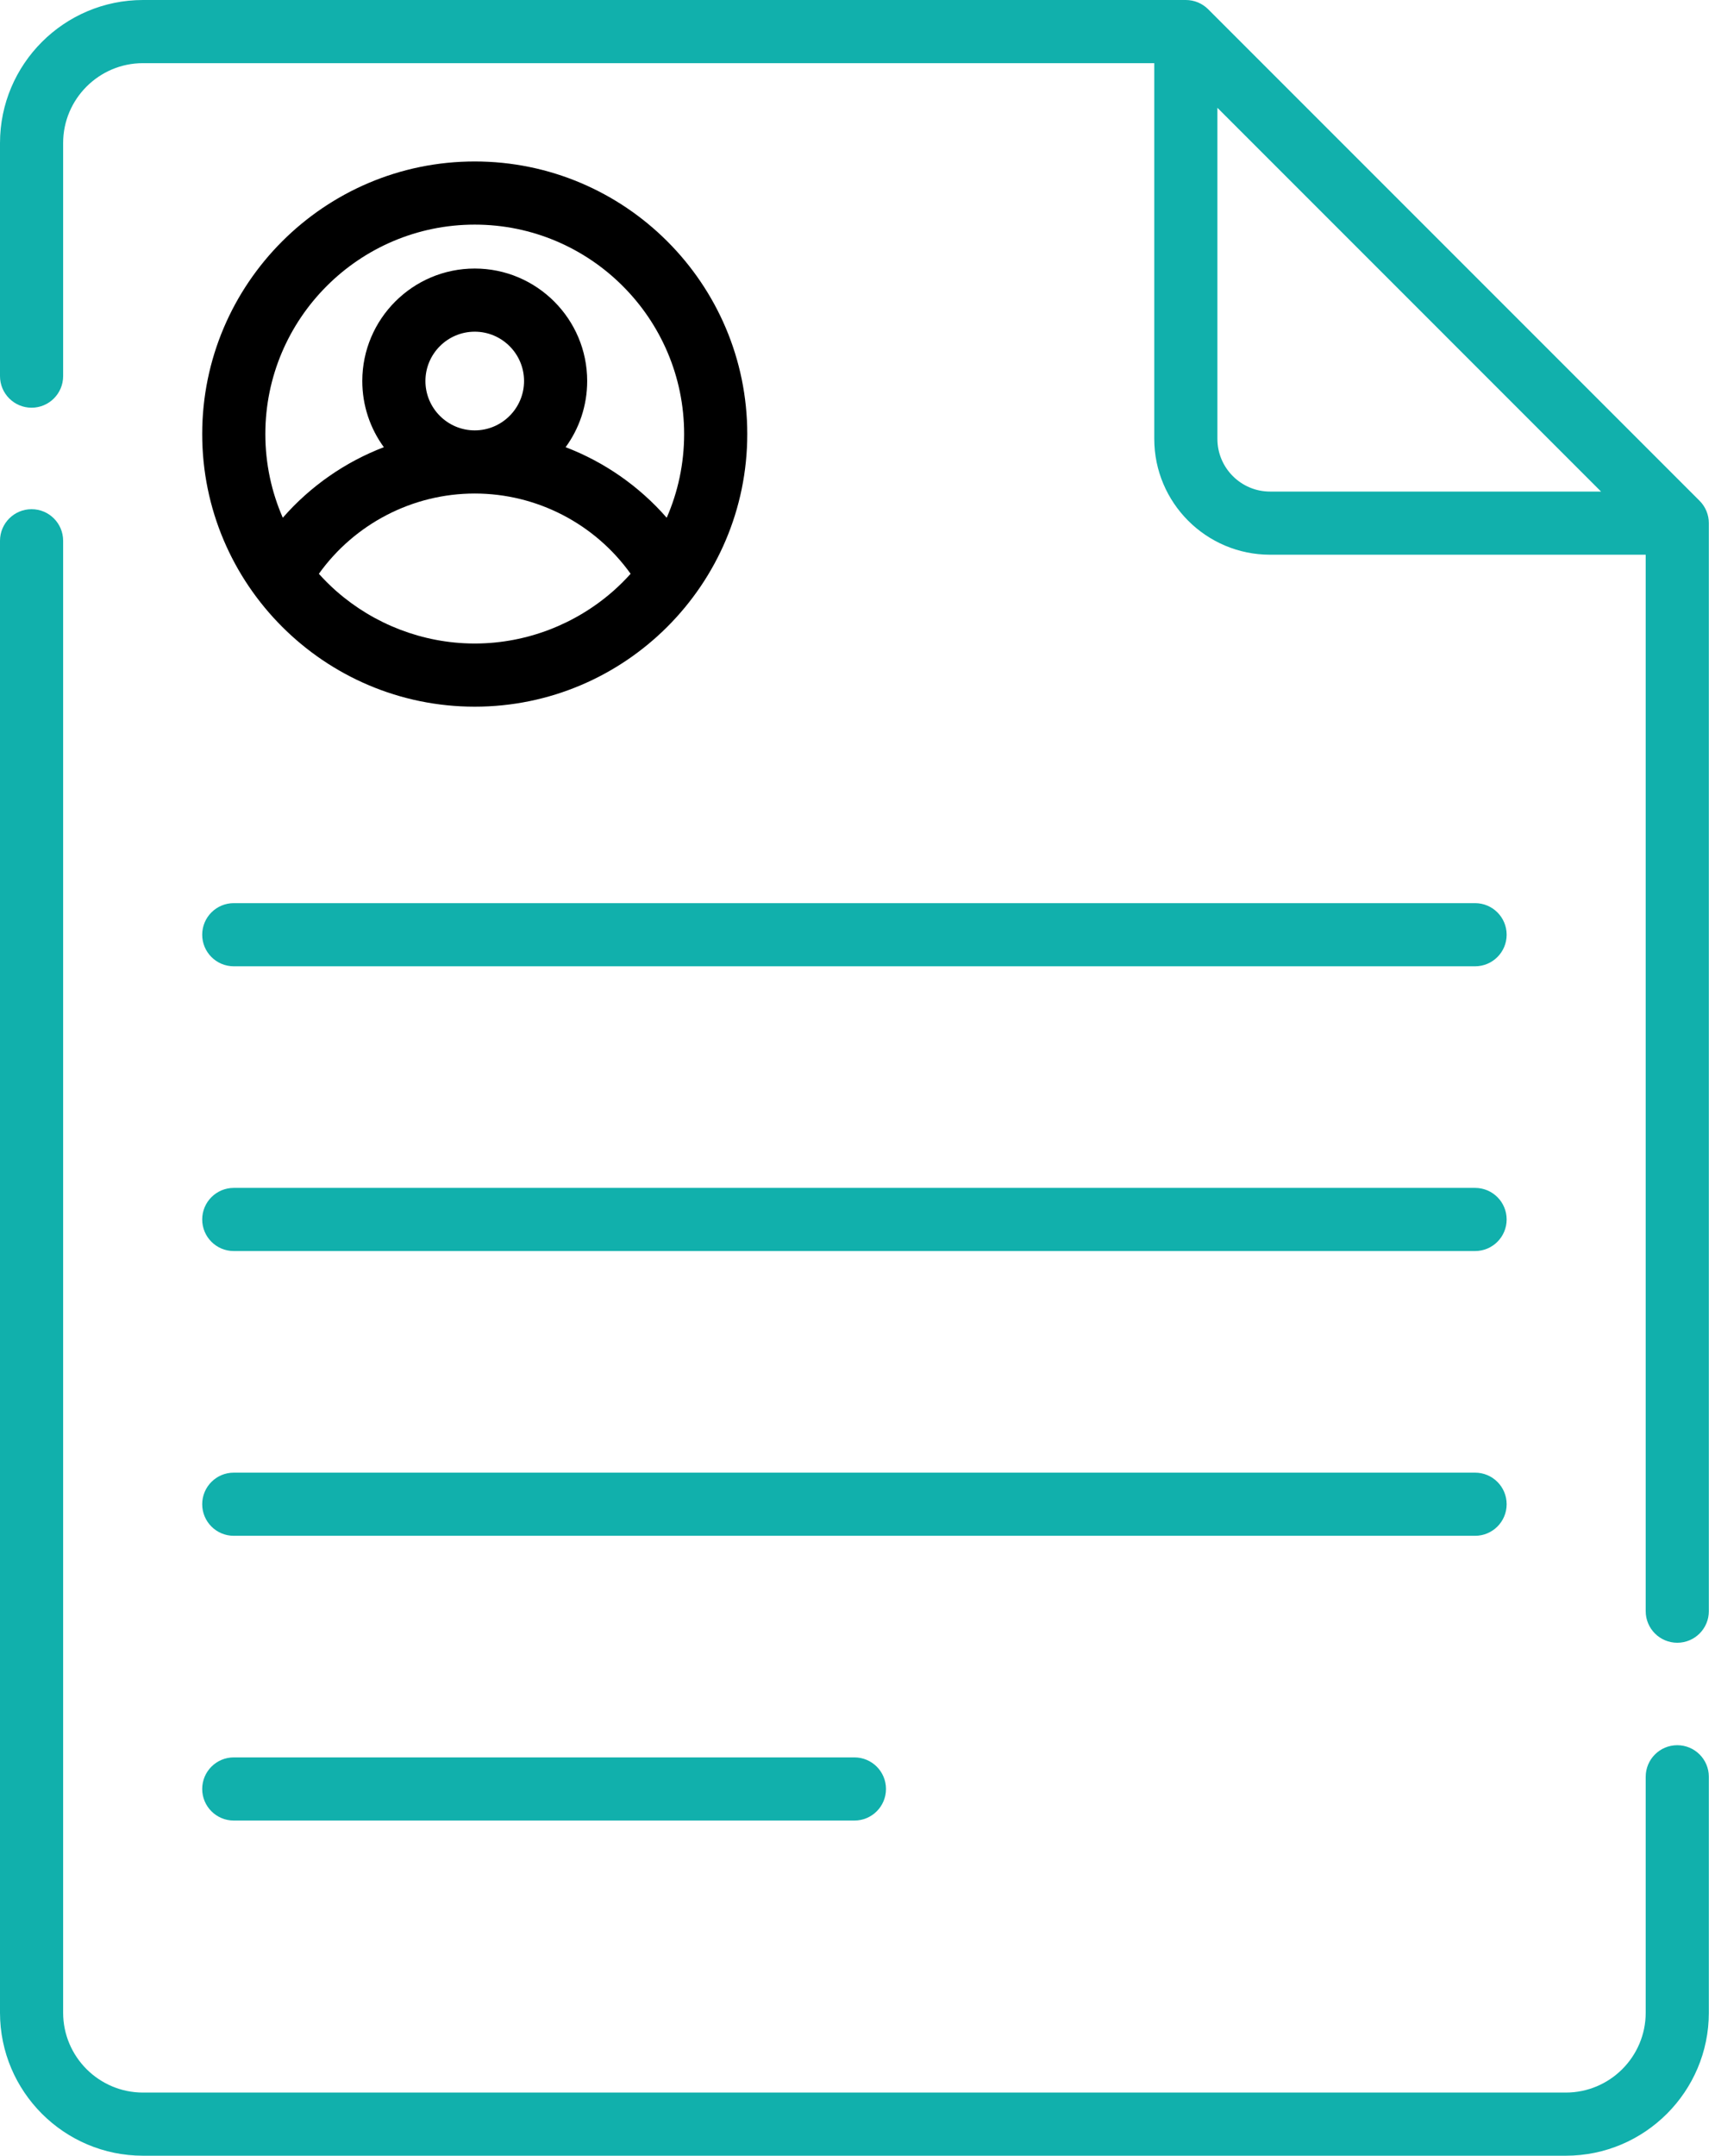 <svg width="113" height="142" viewBox="0 0 113 142" fill="none" xmlns="http://www.w3.org/2000/svg">
<path d="M15.403 63.651H97.192C98.341 63.651 99.272 62.72 99.272 61.571C99.272 60.422 98.341 59.491 97.192 59.491H15.403C14.255 59.491 13.323 60.422 13.323 61.571C13.323 62.72 14.255 63.651 15.403 63.651Z" fill="#11B0AC"/>
<path d="M15.403 82.408H97.192C98.341 82.408 99.272 81.477 99.272 80.328C99.272 79.179 98.341 78.248 97.192 78.248H15.403C14.255 78.248 13.323 79.179 13.323 80.328C13.323 81.477 14.255 82.408 15.403 82.408Z" fill="#11B0AC"/>
<path d="M15.403 101.165H97.192C98.341 101.165 99.272 100.235 99.272 99.085C99.272 97.936 98.341 97.005 97.192 97.005H15.403C14.255 97.005 13.323 97.936 13.323 99.085C13.323 100.235 14.255 101.165 15.403 101.165Z" fill="#11B0AC"/>
<path d="M15.403 119.922H56.297C57.446 119.922 58.377 118.991 58.377 117.842C58.377 116.693 57.446 115.762 56.297 115.762H15.403C14.255 115.762 13.323 116.693 13.323 117.842C13.323 118.991 14.255 119.922 15.403 119.922Z" fill="#11B0AC"/>
<path d="M111.985 32.989L79.605 0.609C79.215 0.219 78.686 0 78.134 0H9.422C4.227 0 0 4.226 0 9.422V24.776C0 25.925 0.932 26.856 2.08 26.856C3.228 26.856 4.16 25.925 4.16 24.776V9.422C4.16 6.521 6.521 4.16 9.422 4.16H76.054V28.912C76.054 33.118 79.476 36.54 83.682 36.54H108.434V106.13C108.434 107.279 109.365 108.21 110.514 108.21C111.663 108.21 112.594 107.279 112.594 106.13V34.46C112.594 33.908 112.375 33.38 111.985 32.989ZM80.214 28.912V7.101L105.492 32.38H83.682C81.77 32.38 80.214 30.824 80.214 28.912Z" fill="#11B0AC"/>
<path d="M110.514 114.959C109.365 114.959 108.434 115.889 108.434 117.039V132.578C108.434 135.479 106.074 137.84 103.172 137.84H9.422C6.521 137.84 4.16 135.479 4.16 132.578V35.621C4.16 34.473 3.23 33.541 2.08 33.541C0.932 33.541 0 34.473 0 35.621V132.578C0 137.773 4.227 142 9.422 142H103.172C108.368 142 112.594 137.773 112.594 132.578V117.039C112.594 115.889 111.663 114.959 110.514 114.959Z" fill="#11B0AC"/>
<path d="M31.28 46.55C41.182 46.55 49.237 38.494 49.237 28.592C49.237 18.692 41.182 10.636 31.28 10.636C21.379 10.636 13.323 18.692 13.323 28.592C13.323 38.494 21.379 46.55 31.28 46.55ZM28.031 25.099C28.031 23.308 29.488 21.849 31.28 21.849C33.072 21.849 34.529 23.308 34.529 25.099C34.529 26.89 33.072 28.349 31.28 28.349C29.489 28.349 28.031 26.89 28.031 25.099ZM31.28 32.509C35.373 32.509 39.195 34.504 41.551 37.796C41.202 38.186 40.83 38.555 40.439 38.903C40.427 38.914 40.415 38.923 40.404 38.934C40.394 38.944 40.383 38.953 40.372 38.962C37.901 41.124 34.704 42.366 31.374 42.389C31.373 42.389 31.371 42.389 31.369 42.389C31.34 42.389 31.309 42.39 31.28 42.39C31.251 42.39 31.222 42.39 31.191 42.389C31.189 42.389 31.188 42.389 31.186 42.389C27.859 42.366 24.664 41.125 22.193 38.966C22.179 38.954 22.166 38.942 22.153 38.931C22.143 38.922 22.133 38.914 22.122 38.905C21.731 38.556 21.36 38.187 21.01 37.797C23.365 34.504 27.187 32.509 31.28 32.509ZM31.28 14.796C38.888 14.796 45.077 20.985 45.077 28.592C45.077 30.551 44.667 32.416 43.929 34.105C42.114 32.027 39.822 30.434 37.269 29.457C38.162 28.233 38.689 26.727 38.689 25.099C38.689 21.014 35.366 17.689 31.28 17.689C27.195 17.689 23.871 21.013 23.871 25.099C23.871 26.727 24.399 28.233 25.291 29.457C22.74 30.434 20.447 32.027 18.633 34.105C17.894 32.416 17.483 30.551 17.483 28.592C17.483 20.985 23.673 14.796 31.28 14.796Z" fill="black"/>
</svg>
